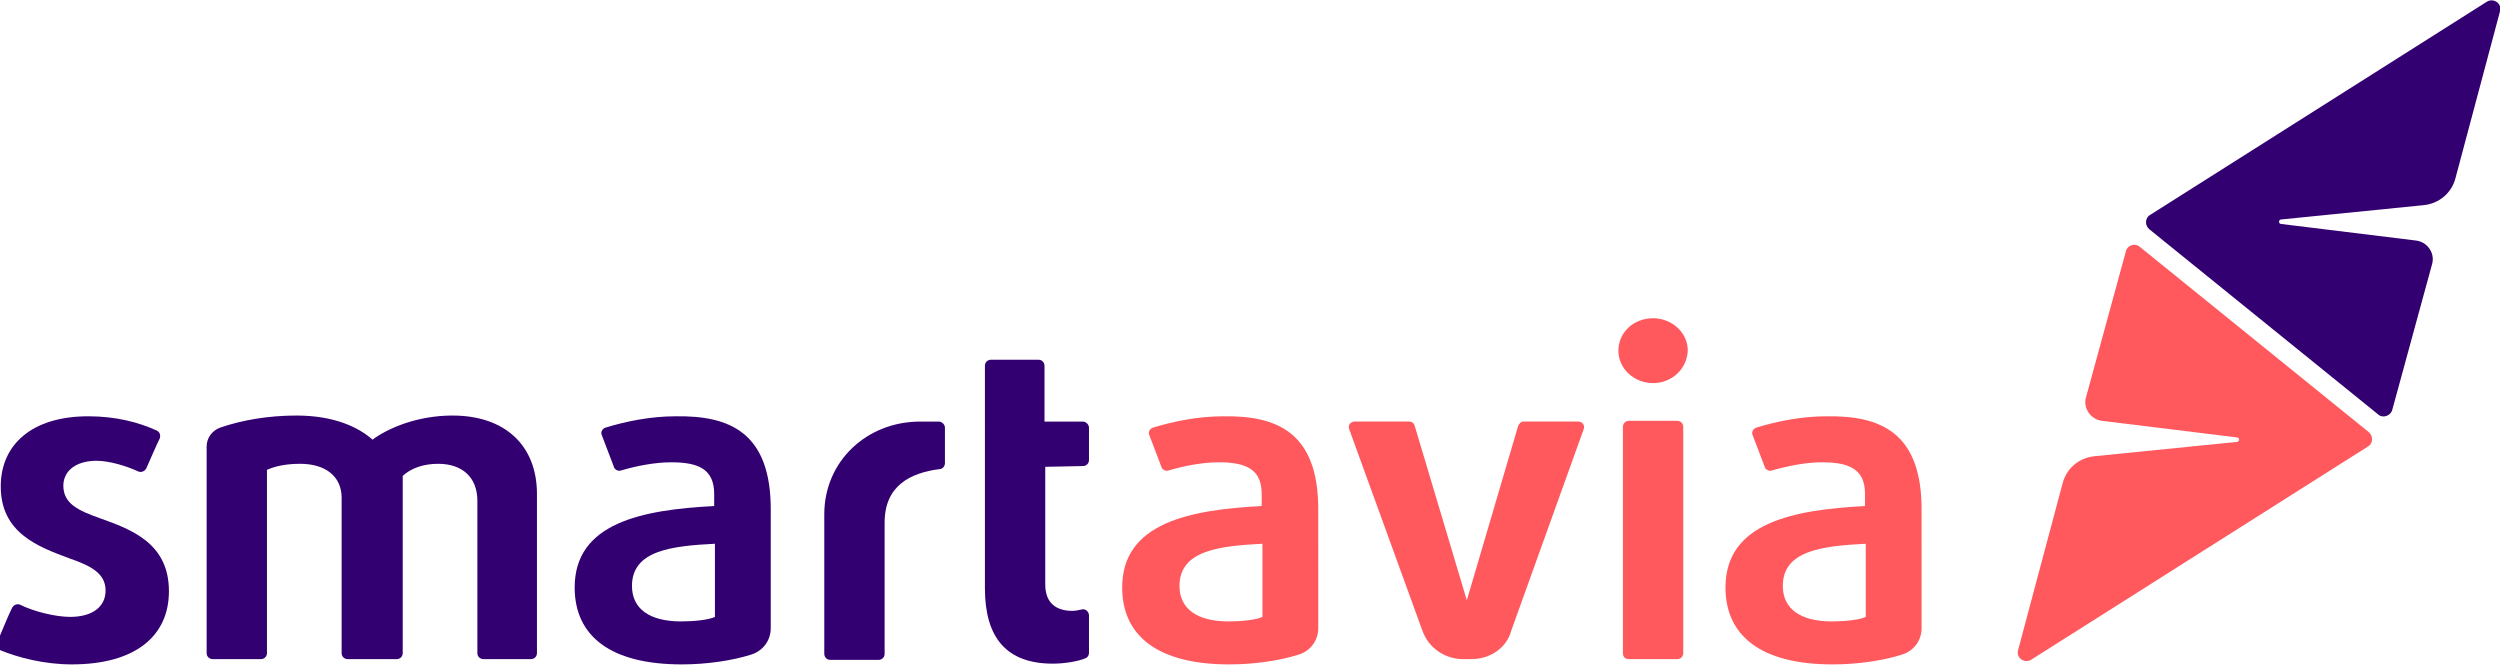 <?xml version="1.0" encoding="utf-8"?>
<!-- Generator: Adobe Illustrator 23.0.3, SVG Export Plug-In . SVG Version: 6.00 Build 0)  -->
<svg version="1.1" id="Layer_1" xmlns="http://www.w3.org/2000/svg" xmlns:xlink="http://www.w3.org/1999/xlink" x="0px" y="0px"
	 width="331.5px" height="88.5px" viewBox="0 0 331.5 88.5" style="enable-background:new 0 0 331.5 88.5;" xml:space="preserve">
<style type="text/css">
	.st0{fill:#330072;}
	.st1{fill:#FF585D;}
</style>
<path class="st0" d="M9.5,88.1c-3.6,0-7.1-0.9-9.5-1.9c-0.4-0.2-0.6-0.6-0.4-1c0.5-1.1,1.4-3.4,2-4.6c0.2-0.4,0.7-0.6,1.1-0.4
	c1.8,0.9,4.7,1.6,6.6,1.6c2.9,0,4.7-1.3,4.7-3.5C14,76,12,75,9.1,74c-4-1.5-9-3.3-9-9.5c0-5.6,4.2-9.3,11.6-9.3
	c3.7,0,6.7,0.8,9.1,1.9c0.4,0.2,0.5,0.6,0.4,1c-0.5,1-1.3,2.9-1.8,4c-0.2,0.4-0.7,0.6-1.1,0.4c-1.5-0.7-3.8-1.4-5.5-1.4
	c-2.8,0-4.4,1.4-4.4,3.3c0,2.4,2,3.3,4.8,4.3c4.2,1.5,9.2,3.3,9.2,9.7C22.4,84.3,18,88.1,9.5,88.1"/>
<path class="st0" d="M64.1,87.4c-0.4,0-0.8-0.3-0.8-0.8V66.4c0-3.1-2-4.9-5.2-4.9c-2,0-3.6,0.6-4.7,1.6v23.5c0,0.4-0.3,0.8-0.8,0.8
	h-6.5c-0.4,0-0.8-0.3-0.8-0.8V66c0-2.8-2.1-4.5-5.5-4.5c-1.8,0-3.3,0.3-4.4,0.8v24.3c0,0.4-0.3,0.8-0.8,0.8h-6.4
	c-0.4,0-0.8-0.3-0.8-0.8V59.2c0-1.1,0.7-2.1,1.8-2.5c2.9-1,6.4-1.6,10.1-1.6c5.1,0,8.3,1.6,10.1,3.2c2-1.5,5.9-3.2,10.6-3.2
	c7,0,11.2,4,11.2,10.4v21.1c0,0.4-0.3,0.8-0.8,0.8H64.1z"/>
<path class="st1" d="M195.1,87.4H194c-2.4,0-4.6-1.5-5.4-3.8l-9.7-26.7c-0.2-0.5,0.2-1,0.7-1h7.3c0.3,0,0.6,0.2,0.7,0.6l6.9,23.1
	l6.8-23.1c0.1-0.3,0.4-0.6,0.7-0.6h7.3c0.5,0,0.9,0.5,0.7,1l-9.6,26.7C199.8,85.9,197.6,87.4,195.1,87.4"/>
<path class="st1" d="M219.2,50.8c-2.5,0-4.6-1.9-4.6-4.3s2-4.3,4.6-4.3c2.5,0,4.6,1.9,4.6,4.3C223.7,48.9,221.7,50.8,219.2,50.8
	 M215.2,86.6v-30c0-0.4,0.3-0.8,0.8-0.8h6.4c0.4,0,0.8,0.3,0.8,0.8v30c0,0.4-0.3,0.8-0.8,0.8H216C215.5,87.4,215.2,87.1,215.2,86.6"
	/>
<path class="st0" d="M89.6,55.2c-3.4,0-6.7,0.7-9.3,1.5c-0.4,0.1-0.7,0.6-0.5,1l1.6,4.2c0.1,0.4,0.6,0.6,0.9,0.5
	c2-0.6,4.5-1.1,6.7-1.1c3.6,0,5.7,0.9,5.7,4.2v1.6c-9.5,0.5-18.5,2.2-18.5,10.8c0,6.4,4.7,10.2,14.2,10.2c3.3,0,6.7-0.5,9.2-1.3
	c1.6-0.5,2.6-1.9,2.6-3.5V67.8C102.3,57.2,96.6,55.1,89.6,55.2 M94.8,81.8c-0.8,0.4-2.8,0.6-4.5,0.6c-4.2,0-6.5-1.7-6.5-4.7
	c0-4.7,5.2-5.3,11-5.6V81.8z"/>
<path class="st1" d="M162.2,55.2c-3.4,0-6.7,0.7-9.3,1.5c-0.4,0.1-0.7,0.6-0.5,1l1.6,4.2c0.1,0.4,0.6,0.6,0.9,0.5
	c2-0.6,4.5-1.1,6.7-1.1c3.6,0,5.7,0.9,5.7,4.2v1.6c-9.5,0.5-18.5,2.2-18.5,10.8c0,6.4,4.7,10.2,14.2,10.2c3.3,0,6.7-0.5,9.2-1.3
	c1.6-0.5,2.6-1.9,2.6-3.5V67.8C174.9,57.2,169.2,55.1,162.2,55.2 M167.4,81.8c-0.8,0.4-2.8,0.6-4.5,0.6c-4.2,0-6.5-1.7-6.5-4.7
	c0-4.7,5.2-5.3,11-5.6V81.8z"/>
<path class="st1" d="M242.2,55.2c-3.4,0-6.7,0.7-9.3,1.5c-0.4,0.1-0.7,0.6-0.5,1l1.6,4.2c0.1,0.4,0.6,0.6,0.9,0.5
	c2.1-0.6,4.5-1.1,6.7-1.1c3.6,0,5.7,0.9,5.7,4.2v1.6c-9.5,0.5-18.5,2.2-18.5,10.8c0,6.4,4.7,10.2,14.2,10.2c3.3,0,6.7-0.5,9.2-1.3
	c1.6-0.5,2.6-1.9,2.6-3.5V67.8C254.9,57.2,249.2,55.1,242.2,55.2 M247.4,81.8c-0.8,0.4-2.8,0.6-4.5,0.6c-4.2,0-6.5-1.7-6.5-4.7
	c0-4.7,5.2-5.3,11-5.6V81.8z"/>
<path class="st0" d="M143.6,61.8c0.4,0,0.8-0.3,0.8-0.8v-4.3c0-0.4-0.4-0.8-0.8-0.8h-5.1v-7.4c0-0.4-0.3-0.8-0.8-0.8h-6.3
	c-0.4,0-0.8,0.3-0.8,0.8V78c0,6.6,2.9,10,9,10c1.6,0,3.3-0.3,4.3-0.7c0.3-0.1,0.5-0.4,0.5-0.7v-5c0-0.5-0.5-0.9-0.9-0.8
	c-0.4,0.1-0.9,0.2-1.3,0.2c-2,0-3.6-0.9-3.6-3.5V61.9L143.6,61.8L143.6,61.8z"/>
<path class="st0" d="M125.3,56.7c0-0.4-0.4-0.8-0.8-0.8c-0.5,0-2.5,0-2.5,0c-7,0-12.7,5.2-12.7,12.3v18.5c0,0.4,0.3,0.8,0.8,0.8h6.4
	c0.4,0,0.8-0.3,0.8-0.8V69.3c0-4.9,3.4-6.6,7.3-7.1c0.4,0,0.7-0.4,0.7-0.8V56.7z"/>
<path class="st1" d="M281.9,33.3l-5.3,19.4c-0.4,1.4,0.6,2.9,2.1,3.1l17.9,2.2c0.4,0,0.4,0.6,0,0.6l-18.9,1.9
	c-2,0.2-3.7,1.6-4.2,3.6l-5.9,22.1c-0.3,1,0.8,1.8,1.7,1.3L314,59.2c0.7-0.4,0.7-1.4,0.1-1.9l-30.4-24.6
	C283.1,32.2,282.1,32.5,281.9,33.3"/>
<path class="st0" d="M317.2,54.4l5.3-19.4c0.4-1.4-0.6-2.9-2.1-3.1l-17.9-2.2c-0.4,0-0.4-0.6,0-0.6l18.9-1.9c2-0.2,3.7-1.6,4.2-3.6
	l5.9-22.1c0.3-1-0.8-1.8-1.7-1.3l-44.7,28.3c-0.7,0.4-0.7,1.4-0.1,1.9L315.4,55C316,55.5,317,55.1,317.2,54.4"/>
</svg>

